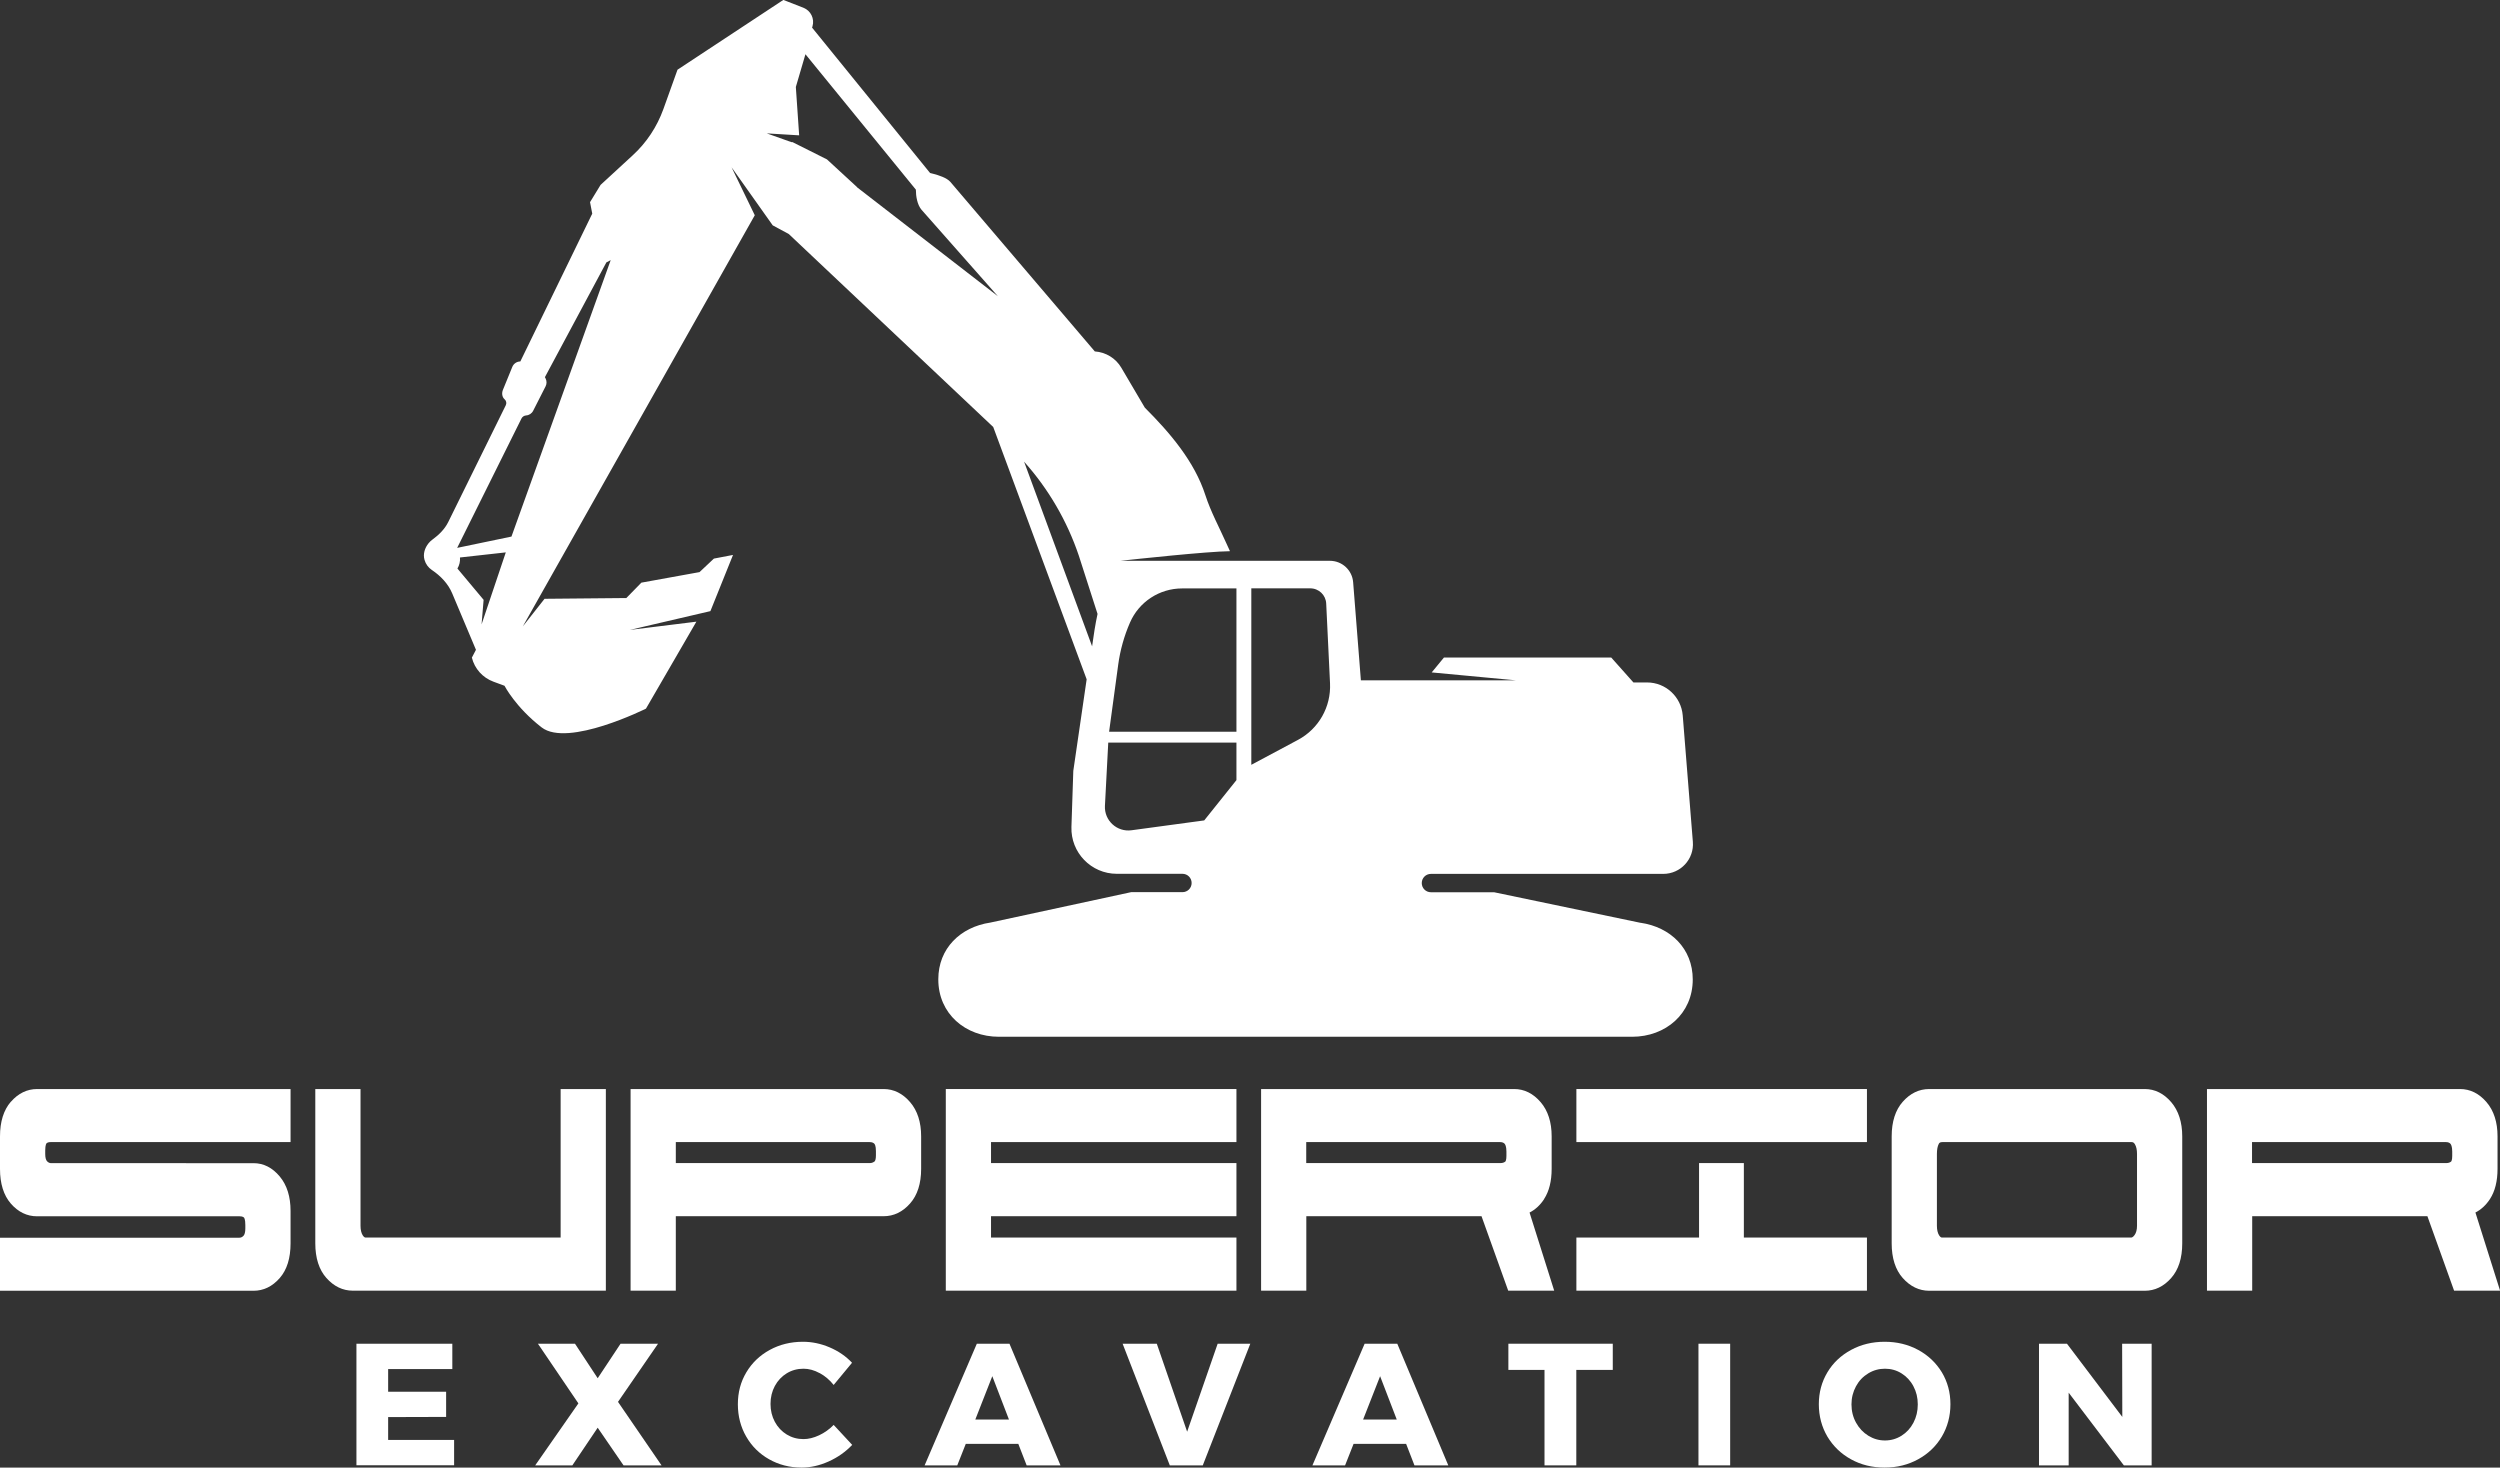 <?xml version="1.0" encoding="UTF-8"?>
<svg id="Layer_2" data-name="Layer 2" xmlns="http://www.w3.org/2000/svg" viewBox="0 0 294.09 172.64">
  <rect x="0" y="0" width="294.09" height="172.64" fill="#333333" stroke="none"/>
  <defs>
    <style>
      .cls-1 {
        fill: #fff;
      }
    </style>
  </defs>
  <g id="Layer_1-2" data-name="Layer 1">
    <g>
      <g>
        <path class="cls-1" d="M1.27,129.61c-.84.97-1.27,2.34-1.27,4.07v3.83c0,1.73.43,3.1,1.27,4.07.87,1,1.91,1.5,3.09,1.5h23.84c.35,0,.46.12.5.15.02.02.16.19.16.87v.42c0,.41-.08.72-.22.86-.15.15-.3.22-.49.22H0v6.24h29.82c1.18,0,2.22-.5,3.09-1.5.85-.97,1.27-2.34,1.27-4.07v-3.83c0-1.66-.42-3.02-1.26-4.03-.87-1.05-1.91-1.58-3.1-1.58H6.03c-.19,0-.34-.07-.49-.22-.14-.14-.22-.44-.22-.86v-.42c0-.68.15-.83.15-.83.1-.1.27-.15.51-.15h28.2v-6.24H4.37c-1.18,0-2.22.5-3.09,1.5Z"/>
        <path class="cls-1" d="M65.95,145.58h-22.93c-.06,0-.18,0-.35-.26-.17-.27-.26-.65-.26-1.13v-16.08h-5.32v18.15c0,1.73.44,3.1,1.3,4.07.88.99,1.93,1.5,3.11,1.5h29.77v-23.72h-5.32v17.48Z"/>
        <path class="cls-1" d="M107.07,129.66c-.88-1.03-1.93-1.55-3.12-1.55h-29.77v23.72h5.32v-8.76h24.45c1.18,0,2.23-.5,3.11-1.5.86-.97,1.3-2.34,1.3-4.07v-3.83c0-1.67-.44-3.02-1.29-4.01h0ZM79.5,134.35h22.79c.33,0,.48.11.56.19.05.05.19.24.19.88v.51c0,.43-.09.64-.16.7-.18.13-.35.19-.54.19h-22.84v-2.47Z"/>
        <polygon class="cls-1" points="111.26 151.83 145.45 151.83 145.45 145.58 116.58 145.58 116.58 143.07 145.45 143.07 145.45 136.82 116.58 136.82 116.58 134.35 145.45 134.35 145.45 128.11 111.26 128.11 111.26 151.83"/>
        <path class="cls-1" d="M181.64,141.05c.59-.91.89-2.1.89-3.55v-3.83c0-1.67-.44-3.02-1.29-4.01h0c-.88-1.03-1.93-1.55-3.12-1.55h-29.77v23.72h5.32v-8.76h20.61l3.14,8.76h5.41l-2.9-9.19c.67-.34,1.25-.87,1.72-1.59ZM153.67,134.35h22.79c.31,0,.46.11.54.2.06.07.21.29.21.92v.51c0,.47-.1.65-.14.67-.16.12-.34.17-.57.17h-22.84v-2.47Z"/>
        <path class="cls-1" d="M252.3,128.11h-25.36c-1.18,0-2.23.5-3.11,1.5-.86.97-1.3,2.34-1.3,4.07v12.59c0,1.73.44,3.1,1.3,4.07.88.99,1.93,1.5,3.11,1.5h25.36c1.18,0,2.23-.5,3.11-1.5.86-.97,1.3-2.34,1.3-4.07v-12.59c0-1.67-.44-3.02-1.29-4.02-.88-1.03-1.93-1.55-3.12-1.55ZM251.39,135.75v8.44c0,.47-.1.84-.29,1.1-.21.29-.36.29-.42.29h-22.22c-.06,0-.18,0-.35-.26-.17-.27-.26-.65-.26-1.13v-8.44c0-.5.07-.9.22-1.19.06-.11.14-.21.44-.21h22.22c.16,0,.29.04.41.25.17.28.25.66.25,1.15Z"/>
        <path class="cls-1" d="M291.19,142.64c.67-.34,1.25-.87,1.72-1.59.59-.91.89-2.1.89-3.55v-3.83c0-1.67-.44-3.02-1.29-4.01h0c-.88-1.03-1.93-1.55-3.12-1.55h-29.77v23.72h5.32v-8.76h20.61l3.14,8.76h5.41l-2.9-9.19ZM264.93,134.35h22.79c.31,0,.46.11.54.2.06.07.21.29.21.92v.51c0,.47-.1.65-.14.67-.16.12-.34.17-.57.17h-22.84v-2.47Z"/>
        <g>
          <polygon class="cls-1" points="205.14 136.82 199.87 136.82 199.87 145.58 185.44 145.58 185.44 151.83 219.62 151.83 219.62 145.58 205.14 145.58 205.14 136.82"/>
          <polygon class="cls-1" points="185.44 128.11 185.44 134.35 199.87 134.35 205.14 134.35 219.62 134.35 219.62 128.11 185.44 128.11"/>
        </g>
      </g>
      <g>
        <path class="cls-1" d="M41.92,158.07h11.29v2.98h-7.55v2.67h6.82v2.96l-6.82.02v2.69h7.76v2.98h-11.49v-14.31Z"/>
        <path class="cls-1" d="M63.29,158.07h4.35l2.67,4.06,2.69-4.06h4.41l-4.71,6.84,5.12,7.47h-4.47l-3.04-4.43-2.98,4.43h-4.37l5.08-7.29-4.76-7.02Z"/>
        <path class="cls-1" d="M96.42,161.53c-.64-.35-1.27-.52-1.9-.52-.72,0-1.38.18-1.97.54-.59.36-1.06.86-1.4,1.49-.34.63-.51,1.34-.51,2.11s.17,1.48.51,2.11c.34.63.81,1.13,1.4,1.49.59.36,1.25.54,1.97.54.58,0,1.2-.15,1.84-.45.64-.3,1.21-.71,1.71-1.22l2.18,2.35c-.78.82-1.7,1.47-2.77,1.95-1.07.48-2.13.72-3.17.72-1.42,0-2.69-.33-3.84-.98s-2.04-1.54-2.69-2.67-.98-2.4-.98-3.8.33-2.64,1-3.76c.67-1.12,1.58-1.99,2.75-2.63s2.47-.96,3.91-.96c1.06,0,2.11.22,3.14.66,1.03.44,1.91,1.04,2.63,1.81l-2.16,2.61c-.46-.58-1.01-1.05-1.65-1.4Z"/>
        <path class="cls-1" d="M120.77,172.38l-.98-2.53h-6.18l-1,2.53h-3.84l6.14-14.31h3.84l6,14.31h-3.98ZM114.73,166.99h3.96l-1.96-5.1-2,5.1Z"/>
        <path class="cls-1" d="M132.06,158.07h4.02l3.57,10.35,3.59-10.35h3.84l-5.59,14.31h-3.88l-5.55-14.31Z"/>
        <path class="cls-1" d="M166.39,172.38l-.98-2.53h-6.18l-1,2.53h-3.84l6.14-14.31h3.84l6,14.31h-3.98ZM160.35,166.99h3.96l-1.96-5.1-2,5.1Z"/>
        <path class="cls-1" d="M177.45,158.07h12.27v3.08h-4.29v11.23h-3.74v-11.23h-4.25v-3.08Z"/>
        <path class="cls-1" d="M199.8,158.07h3.73v14.31h-3.73v-14.31Z"/>
        <path class="cls-1" d="M225.65,158.8c1.18.64,2.1,1.52,2.78,2.63.67,1.12,1.01,2.37,1.01,3.76s-.34,2.67-1.01,3.8c-.67,1.13-1.6,2.02-2.78,2.67-1.18.65-2.49.98-3.95.98s-2.77-.32-3.95-.97c-1.18-.65-2.1-1.54-2.78-2.67-.67-1.14-1.01-2.41-1.01-3.81s.34-2.64,1.01-3.76c.67-1.12,1.6-1.99,2.78-2.63,1.18-.64,2.49-.96,3.95-.96s2.77.32,3.95.96ZM219.77,161.56c-.61.37-1.09.87-1.44,1.52-.35.65-.53,1.36-.53,2.13s.18,1.51.54,2.15c.36.65.84,1.16,1.44,1.53.6.37,1.25.56,1.96.56s1.36-.19,1.95-.56c.59-.37,1.06-.88,1.4-1.53s.51-1.36.51-2.15-.17-1.49-.51-2.13c-.34-.65-.81-1.15-1.4-1.52-.59-.37-1.24-.55-1.95-.55s-1.36.18-1.97.55Z"/>
        <path class="cls-1" d="M249.64,158.07h3.47v14.31h-3.27l-6.49-8.55v8.55h-3.49v-14.31h3.29l6.51,8.61-.02-8.61Z"/>
      </g>
      <path class="cls-1" d="M193,108.56l-17.24-3.6h-7.43c-.6,0-1.08-.48-1.08-1.08s.48-1.08,1.08-1.08h27.33c2.04,0,3.65-1.74,3.48-3.78l-1.19-14.86c-.18-2.19-2-3.88-4.2-3.88h-1.6l-2.61-2.93h-19.68l-1.44,1.75,9.9.93h-18.23l-.91-11.53c-.11-1.43-1.3-2.53-2.74-2.53h-24.64c1.66-.18,10.19-1.1,12.89-1.13l-.43-.94c-.83-1.86-1.83-3.7-2.46-5.64-1.28-3.97-4.16-7.34-7.13-10.31l-2.76-4.69c-.66-1.12-1.82-1.83-3.12-1.92l-16.99-19.94c-.43-.49-1.36-.78-2-.95l-.39-.1-13.88-17.1.05-.16c.26-.89-.2-1.84-1.07-2.18l-2.36-.92-12.45,8.21-1.66,4.63c-.75,2.08-1.98,3.95-3.61,5.44l-3.78,3.48-1.24,2.03.26,1.35-8.46,17.39c-.41,0-.78.25-.94.63l-1.11,2.72c-.15.37-.11.83.2,1.1.2.17.26.46.14.7l-6.77,13.74c-.42.85-1.11,1.52-1.88,2.08-.15.11-.29.24-.43.41-.45.55-.68,1.28-.48,1.96.14.5.45.91.85,1.18,1.04.7,1.93,1.62,2.41,2.77l2.79,6.63-.48.92c.32,1.31,1.28,2.37,2.54,2.83l1.3.48s1.29,2.52,4.37,4.9c3.08,2.38,12.27-2.21,12.27-2.21l5.93-10.23-7.83.97,9.48-2.21,2.66-6.61-2.25.43-1.69,1.59-6.84,1.24-1.77,1.81-9.62.09-2.56,3.25,27.29-48.37-2.73-5.64,4.84,6.83,1.89,1.02,24.05,22.7,10.99,29.68c-.71,4.88-1.57,10.77-1.57,10.77l-.22,6.59c-.1,3.02,2.32,5.52,5.34,5.52h7.72c.6,0,1.08.48,1.08,1.08s-.48,1.08-1.08,1.08h-6.04l-16.57,3.58c-3.51.52-6.11,3.04-6.11,6.66v.03c0,4.03,3.19,6.74,7.13,6.74h74.49c3.94,0,7.13-2.71,7.13-6.74,0-3.64-2.62-6.16-6.14-6.67ZM56.65,73.45l.24-2.89-3.08-3.68c.23-.38.34-.84.3-1.3l5.39-.6-2.85,8.47ZM60.17,63.12l-6.39,1.33,7.56-15.21c.1-.21.31-.35.55-.37.35-.02.67-.23.83-.55l1.46-2.87c.15-.29.15-.64,0-.93l-.08-.15,7.23-13.5.51-.27-11.67,32.51ZM100.83,22.02l-3.55-3.27-4.05-2.03h-.13s-2.9-1.03-2.9-1.03l3.81.23-.39-5.69,1.13-3.85,12.99,15.93c0,.77.16,1.77.66,2.36l8.98,10.17-16.56-12.81ZM128.76,74.08c-.03.2-.14.91-.29,1.95l-8-21.72c2.87,3.21,5.06,6.97,6.44,11.06l2.2,6.85c-.13.61-.25,1.23-.35,1.86ZM145.45,91.77l-3.79,4.74-8.56,1.16c-1.71.23-3.21-1.15-3.12-2.87l.39-7.44h15.08v4.41ZM145.45,86.08h-14.98l1.07-7.88c.23-1.71.7-3.39,1.39-4.97,1.06-2.44,3.47-4.01,6.13-4.01h6.39v16.87ZM152.7,87.03l-5.5,2.94v-20.76h6.93c1.01,0,1.84.79,1.88,1.8l.45,9.38c.13,2.76-1.33,5.34-3.76,6.64Z"/>
    </g>
  </g>
</svg>